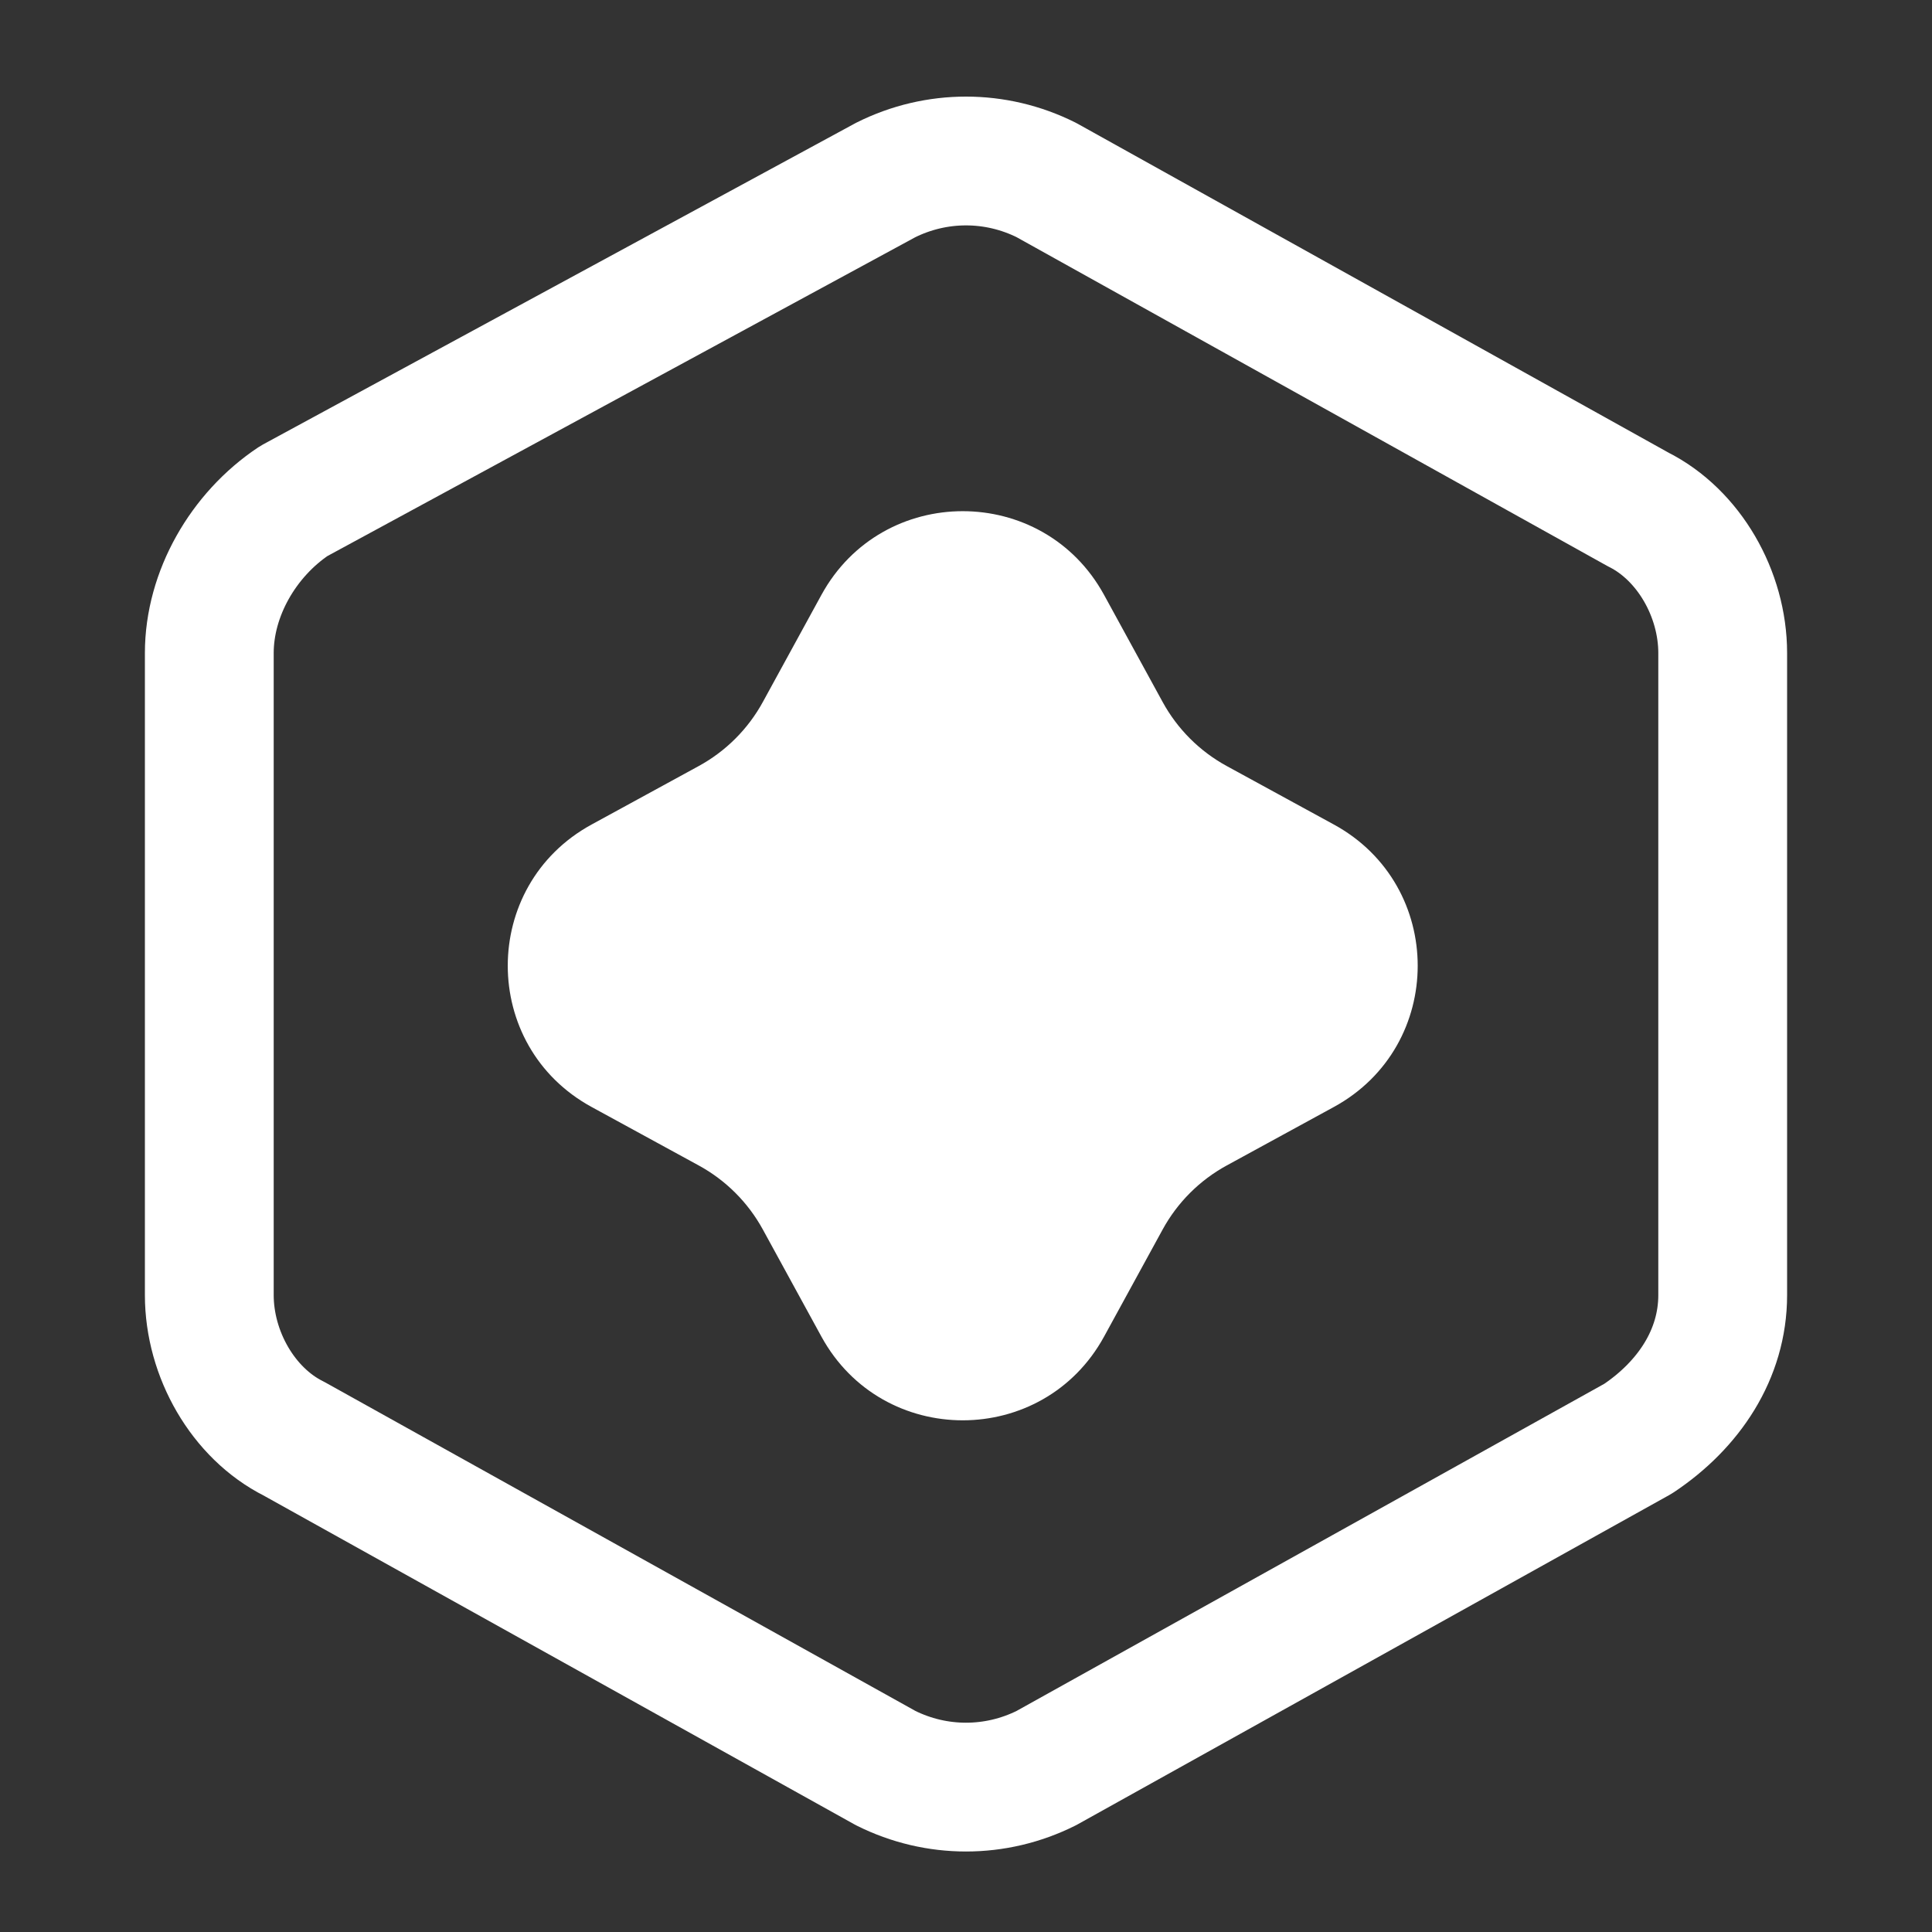 <svg width="120" height="120" viewBox="0 0 120 120" fill="none" xmlns="http://www.w3.org/2000/svg">
<rect x="0" y="0" width="120" height="120" fill="#333333" stroke="none"/>
<g id="Frame 99">
<g id="Group 87">
<path id="Vector" d="M43.4 47.58C45.081 46.662 46.463 45.281 47.382 43.601L51.018 36.953C54.812 30.016 64.783 30.016 68.577 36.953L72.213 43.601C73.131 45.281 74.513 46.662 76.195 47.58L82.849 51.213C89.792 55.003 89.792 64.966 82.849 68.756L76.195 72.389C74.513 73.306 73.131 74.688 72.213 76.368L68.577 83.016C64.783 89.953 54.812 89.953 51.018 83.016L47.382 76.368C46.463 74.688 45.081 73.306 43.4 72.389L36.745 68.756C29.802 64.966 29.802 55.003 36.745 51.213L43.4 47.58Z" fill="white"/>
<path id="Vector_2" d="M13 40.562V80.438C13 84.11 15.101 87.783 18.251 89.357L55.011 109.819C58.162 111.394 61.838 111.394 64.989 109.819L101.749 89.357C104.899 87.258 107 84.11 107 80.438V40.562C107 36.89 104.899 33.217 101.749 31.643L64.989 11.181C61.838 9.606 58.162 9.606 55.011 11.181L18.251 31.118C15.101 33.217 13 36.89 13 40.562Z" stroke="white" stroke-width="8" stroke-miterlimit="10" stroke-linecap="round" stroke-linejoin="round"/>
</g>
</g>
</svg>
